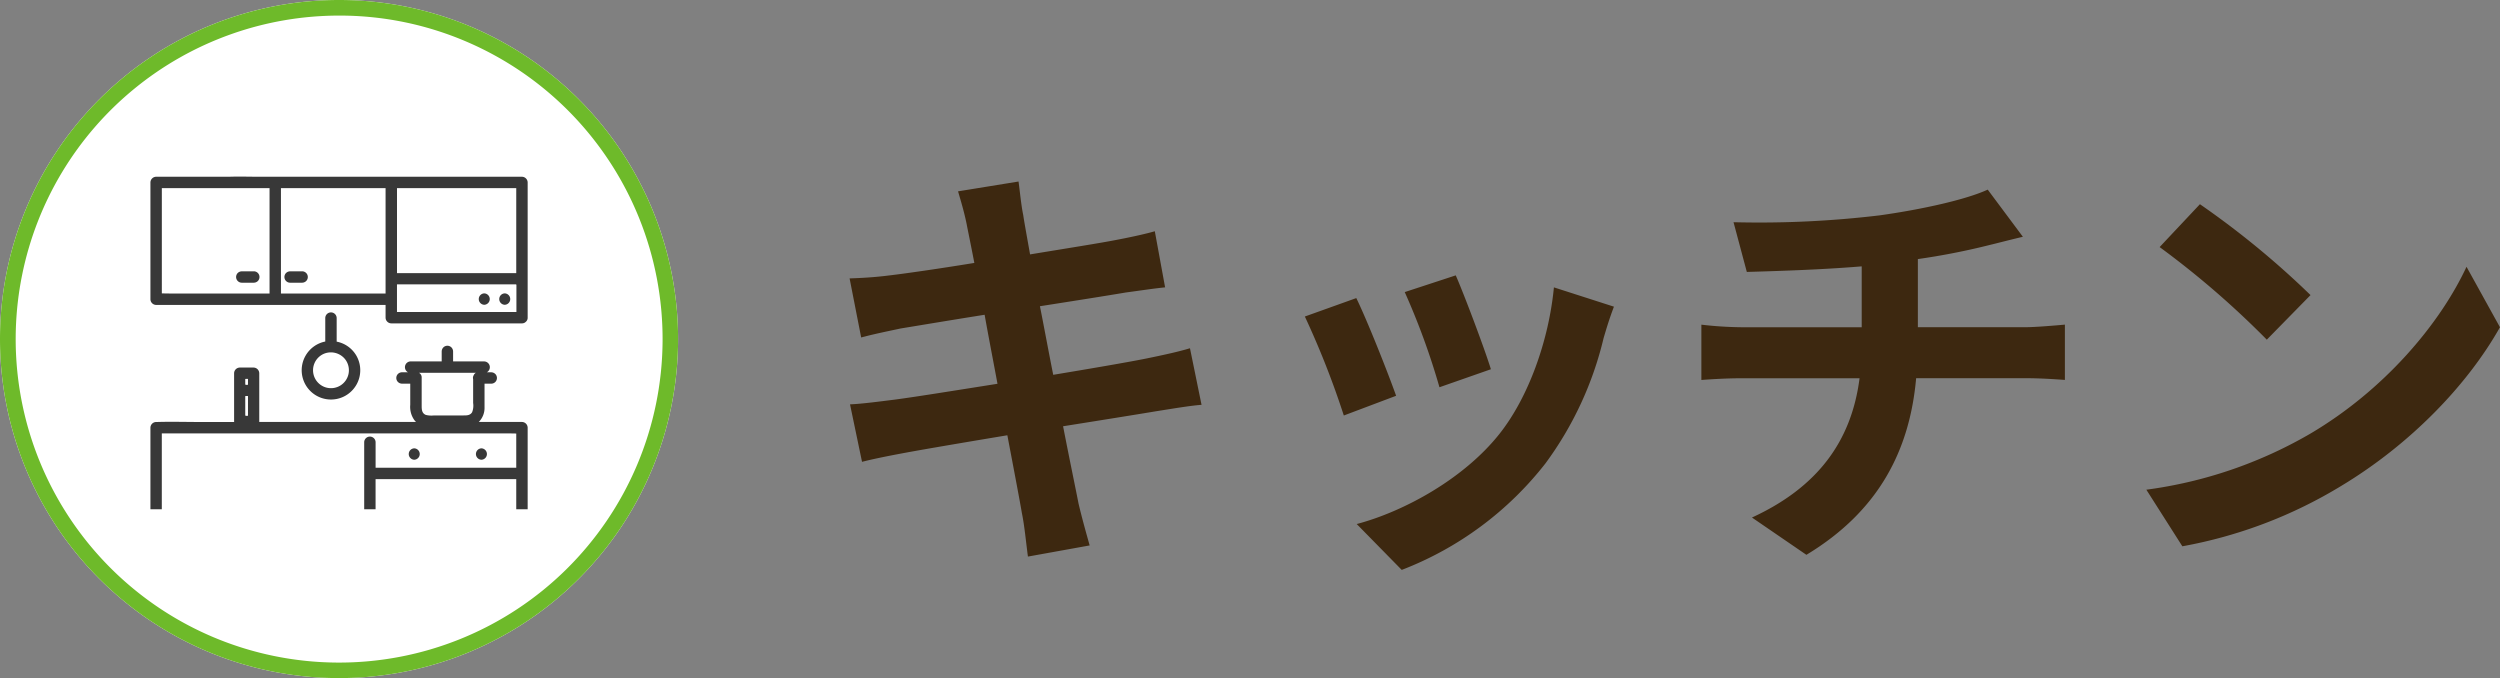 <svg xmlns="http://www.w3.org/2000/svg" xmlns:xlink="http://www.w3.org/1999/xlink" width="320.755" height="87" viewBox="0 0 320.755 87"><rect x="0" y="0" width="320.755" height="87" fill="#808080" stroke="none"/><defs><clipPath id="a"><rect width="48.399" height="42.685" fill="none"/></clipPath></defs><g transform="translate(5088 1851)"><path d="M20.02-39.27c.165.88.55,2.7.99,5.005-4.73.77-8.965,1.375-10.89,1.6-1.7.22-3.355.33-5.115.385L6.49-24.7c1.87-.5,3.3-.77,5.06-1.155,1.705-.275,5.94-.99,10.78-1.76.495,2.805,1.1,5.885,1.65,8.855-5.555.88-10.67,1.705-13.2,2.035-1.76.22-4.235.55-5.72.605L6.6-8.745c1.265-.33,3.135-.715,5.5-1.155s7.535-1.32,13.145-2.255c.88,4.62,1.6,8.415,1.87,10.01.33,1.595.5,3.52.77,5.555l7.92-1.43C35.31.22,34.76-1.76,34.375-3.41c-.33-1.705-1.1-5.39-1.98-9.9,4.84-.77,9.295-1.485,11.935-1.925,2.09-.33,4.345-.715,5.83-.825l-1.485-7.26c-1.43.44-3.465.88-5.61,1.32-2.475.495-6.985,1.265-11.935,2.09-.605-3.025-1.155-6.05-1.705-8.8,4.565-.715,8.745-1.375,11-1.76,1.65-.22,3.85-.55,5.06-.66l-1.32-7.2c-1.32.385-3.41.825-5.17,1.155-1.98.385-6.16,1.045-10.835,1.815-.44-2.475-.77-4.29-.88-5.06-.275-1.32-.44-3.19-.6-4.29L18.92-43.45C19.305-42.13,19.69-40.865,20.02-39.27Zm62.755,6.6L76.23-30.525a91.607,91.607,0,0,1,4.455,12.21l6.6-2.31C86.515-23.155,83.82-30.305,82.775-32.67Zm20.295,4.015-7.7-2.475c-.66,6.875-3.3,14.19-7.04,18.865-4.565,5.72-12.21,9.9-18.26,11.5l5.775,5.885A42.951,42.951,0,0,0,94.27-8.525a44.348,44.348,0,0,0,7.48-16.115C102.08-25.74,102.41-26.9,103.07-28.655Zm-33.055-1.1-6.6,2.365a111.091,111.091,0,0,1,5,12.7l6.71-2.53C74.03-20.3,71.39-26.95,70.015-29.755Zm48.4-9.735,1.705,6.38c3.685-.11,9.46-.275,14.74-.715v7.81H119.35a47.878,47.878,0,0,1-5.06-.33v7.095c1.43-.11,3.465-.22,5.17-.22h15.125C133.54-11.33,129.14-5.445,120.78-1.6l6.985,4.785c9.295-5.61,13.255-13.42,14.08-22.66H156.09c1.485,0,3.355.11,4.84.22v-7.095c-1.21.11-3.795.33-5.005.33h-13.86V-34.76a88.789,88.789,0,0,0,9.24-1.815c.935-.22,2.365-.605,4.235-1.045l-4.51-6.05c-2.75,1.265-8.36,2.53-13.86,3.3A129.789,129.789,0,0,1,118.415-39.49Zm59.84-2.31-5.17,5.5a114.358,114.358,0,0,1,13.75,11.88l5.61-5.72A111.083,111.083,0,0,0,178.255-41.8ZM171.38-5.17,176,2.09a59.563,59.563,0,0,0,20.4-7.755c8.855-5.335,16.17-12.925,20.35-20.35l-4.29-7.755C209-26.345,201.85-17.93,192.445-12.375A56.688,56.688,0,0,1,171.38-5.17Z" transform="translate(-4984 -1783)" fill="#3d2810"/><path d="M43.5,0A43.5,43.5,0,1,1,0,43.5,43.5,43.5,0,0,1,43.5,0Z" transform="translate(-5088 -1851)" fill="#fff"/><path d="M43.5,2A41.511,41.511,0,0,0,27.347,81.74,41.511,41.511,0,0,0,59.653,5.26,41.238,41.238,0,0,0,43.5,2m0-2A43.5,43.5,0,1,1,0,43.5,43.5,43.5,0,0,1,43.5,0Z" transform="translate(-5088 -1851)" fill="#6eba2a"/><g transform="translate(-5044.5 -1807)"><g transform="translate(-24.2 -21.343)"><g clip-path="url(#a)"><path d="M117.749,86.04a.663.663,0,0,1,.342.608v3.643c0,.465.023.946.53,1.157a2.928,2.928,0,0,0,1.047.067h3.8c.426,0,.825,0,1.089-.4a2.288,2.288,0,0,0,.135-1.2V86.864a.924.924,0,0,1-.023-.162.655.655,0,0,1,.061-.288.645.645,0,0,1,.3-.374h-7.289Z" transform="translate(-83.293 -60.863)" fill="#fff"/><path d="M72.79,77.22a2.3,2.3,0,1,0,2.627.73,2.321,2.321,0,0,0-2.627-.73" transform="translate(-50.441 -54.523)" fill="#fff"/><path d="M116.769,135.221v-2.57H98.723v3.85c0,.006,0,.011,0,.018H116.77c0-.006,0-.012,0-.018Z" transform="translate(-69.833 -93.834)" fill="#fff"/><path d="M30.96,121.239V113.7a.732.732,0,0,1,1.463,0v3.291H50.468V112.6c-.394,0-.79-.018-1.178-.018H5v9.722c0,.006,0,.012,0,.018H30.961c0-.006,0-.011,0-.018ZM46,114.506a.732.732,0,0,1,0,1.463.732.732,0,0,1,0-1.463m-8.619,0a.732.732,0,0,1,0,1.463.732.732,0,0,1,0-1.463" transform="translate(-3.533 -79.64)" fill="#fff"/><path d="M48.4,95.134V84.68a.742.742,0,0,0-.732-.732H42.127a2.544,2.544,0,0,0,.74-1.865V79.037h.861a.754.754,0,0,0,.517-.214.732.732,0,0,0,0-1.034.76.76,0,0,0-.517-.214h-.569a.742.742,0,0,0-.32-1.394H38.833V74.9a.756.756,0,0,0-.214-.517.732.732,0,0,0-1.035,0,.76.76,0,0,0-.214.517v1.278H33.364a.742.742,0,0,0-.32,1.394h-.767a.754.754,0,0,0-.517.214.731.731,0,0,0,0,1.034.759.759,0,0,0,.517.214h1.059v2.717a2.909,2.909,0,0,0,.558,2,2.114,2.114,0,0,0,.183.192H13.958a.578.578,0,0,0,.006-.085V77.7a.742.742,0,0,0-.732-.732H11.467a.742.742,0,0,0-.732.732v6.168a.673.673,0,0,0,.009.085H6.5c-1.894,0-3.8-.058-5.693,0H.732A.742.742,0,0,0,0,84.68V95.134c0,.006,0,.011,0,.018h1.46c0-.006,0-.011,0-.018V85.412H45.757c.389,0,.785.016,1.179.018V89.82H28.89V86.529a.732.732,0,0,0-1.463,0v8.6c0,.006,0,.011,0,.018h1.46c0-.006,0-.011,0-.018v-3.85H46.936v3.85c0,.006,0,.011,0,.018H48.4c0-.006,0-.011,0-.018m-35.9-12h-.3V80.624h.3Zm0-3.971h-.3v-.733h.3Zm28.942-1.143a.656.656,0,0,0-.061.288.983.983,0,0,0,.023.162V81.51a2.288,2.288,0,0,1-.135,1.2c-.265.4-.663.4-1.09.4h-3.8a2.928,2.928,0,0,1-1.047-.067c-.507-.21-.53-.691-.53-1.157V78.252a.664.664,0,0,0-.342-.608h7.289a.645.645,0,0,0-.3.374" transform="translate(0 -52.466)" fill="#383838"/><rect width="0.303" height="2.508" transform="translate(12.199 28.158)" fill="#fff"/><rect width="0.303" height="0.733" transform="translate(12.199 25.962)" fill="#fff"/><path d="M13.564,5.073H5v13.5c.322,0,.645.014.962.014H18.82V5.073H13.564Zm3.969,11.4a.745.745,0,0,1-.214.517.756.756,0,0,1-.517.214H15.257a.732.732,0,0,1-.517-1.249.755.755,0,0,1,.517-.214H16.8a.744.744,0,0,1,.732.732" transform="translate(-3.537 -3.589)" fill="#fff"/><path d="M57.227,5.072V18.59H70.651V5.072H57.227Zm3.235,11.92a.755.755,0,0,1-.517.214H58.4a.732.732,0,0,1-.517-1.249.755.755,0,0,1,.517-.214h1.544a.732.732,0,0,1,.517,1.249" transform="translate(-40.481 -3.588)" fill="#fff"/><path d="M119.009,5.071c-.018,0-.037,0-.055,0H108.1V15.98h15.3V5.071h-4.394Z" transform="translate(-76.467 -3.587)" fill="#fff"/><path d="M47.668.021H14.019c-1.309,0-2.628-.047-3.936,0H.732A.742.742,0,0,0,0,.753V15.734a.742.742,0,0,0,.732.732H30.17V18.1a.742.742,0,0,0,.732.732H47.668a.676.676,0,0,0,.495-.2c.009-.007.016-.016.025-.023L48.2,18.6a.675.675,0,0,0,.2-.5V.753a.742.742,0,0,0-.732-.732M15.283,6.154V15H2.426c-.318,0-.641-.011-.962-.014V1.484h13.82ZM30.17,5.8V15H16.746V1.484H30.17Zm16.766,8.063v3.507h-15.3V13.856h15.3Zm0-8.063v6.59h-15.3V1.484H42.487c.018,0,.037,0,.055,0h4.394Z" transform="translate(0 0)" fill="#383838"/><path d="M113.018,47.352H108.1v3.516h15.3V47.352H113.018Zm6.28,2.591a.732.732,0,0,1,0-1.463.732.732,0,0,1,0,1.463m2.627,0a.732.732,0,0,1,0-1.463.732.732,0,0,1,0,1.463" transform="translate(-76.467 -33.496)" fill="#fff"/><path d="M38.283,41.541a.756.756,0,0,0-.517.214A.732.732,0,0,0,38.283,43h1.544a.755.755,0,0,0,.517-.214.732.732,0,0,0-.517-1.249H38.283Z" transform="translate(-26.563 -29.385)" fill="#383838"/><path d="M61.012,41.541H59.467a.755.755,0,0,0-.517.214A.732.732,0,0,0,59.467,43h1.544a.756.756,0,0,0,.517-.214.732.732,0,0,0-.517-1.249" transform="translate(-41.548 -29.385)" fill="#383838"/><path d="M144.661,51.206a.732.732,0,0,0,0,1.463.732.732,0,0,0,0-1.463" transform="translate(-101.829 -36.222)" fill="#383838"/><path d="M153.64,52.669a.732.732,0,0,0,0-1.463.732.732,0,0,0,0,1.463" transform="translate(-108.181 -36.222)" fill="#383838"/><path d="M113.962,119.148a.732.732,0,0,0,0,1.463.732.732,0,0,0,0-1.463" transform="translate(-80.114 -84.282)" fill="#383838"/><path d="M143.418,119.148a.732.732,0,0,0,0,1.463.732.732,0,0,0,0-1.463" transform="translate(-100.95 -84.282)" fill="#383838"/><path d="M70.8,60.368a.732.732,0,1,0-1.463,0v2.978h0A3.757,3.757,0,1,0,73.3,65.112a3.753,3.753,0,0,0-2.5-1.752V60.368Zm1.079,5.244a2.3,2.3,0,1,1-2.627-.73,2.339,2.339,0,0,1,2.627.73" transform="translate(-46.905 -42.185)" fill="#383838"/></g></g></g></g></svg>